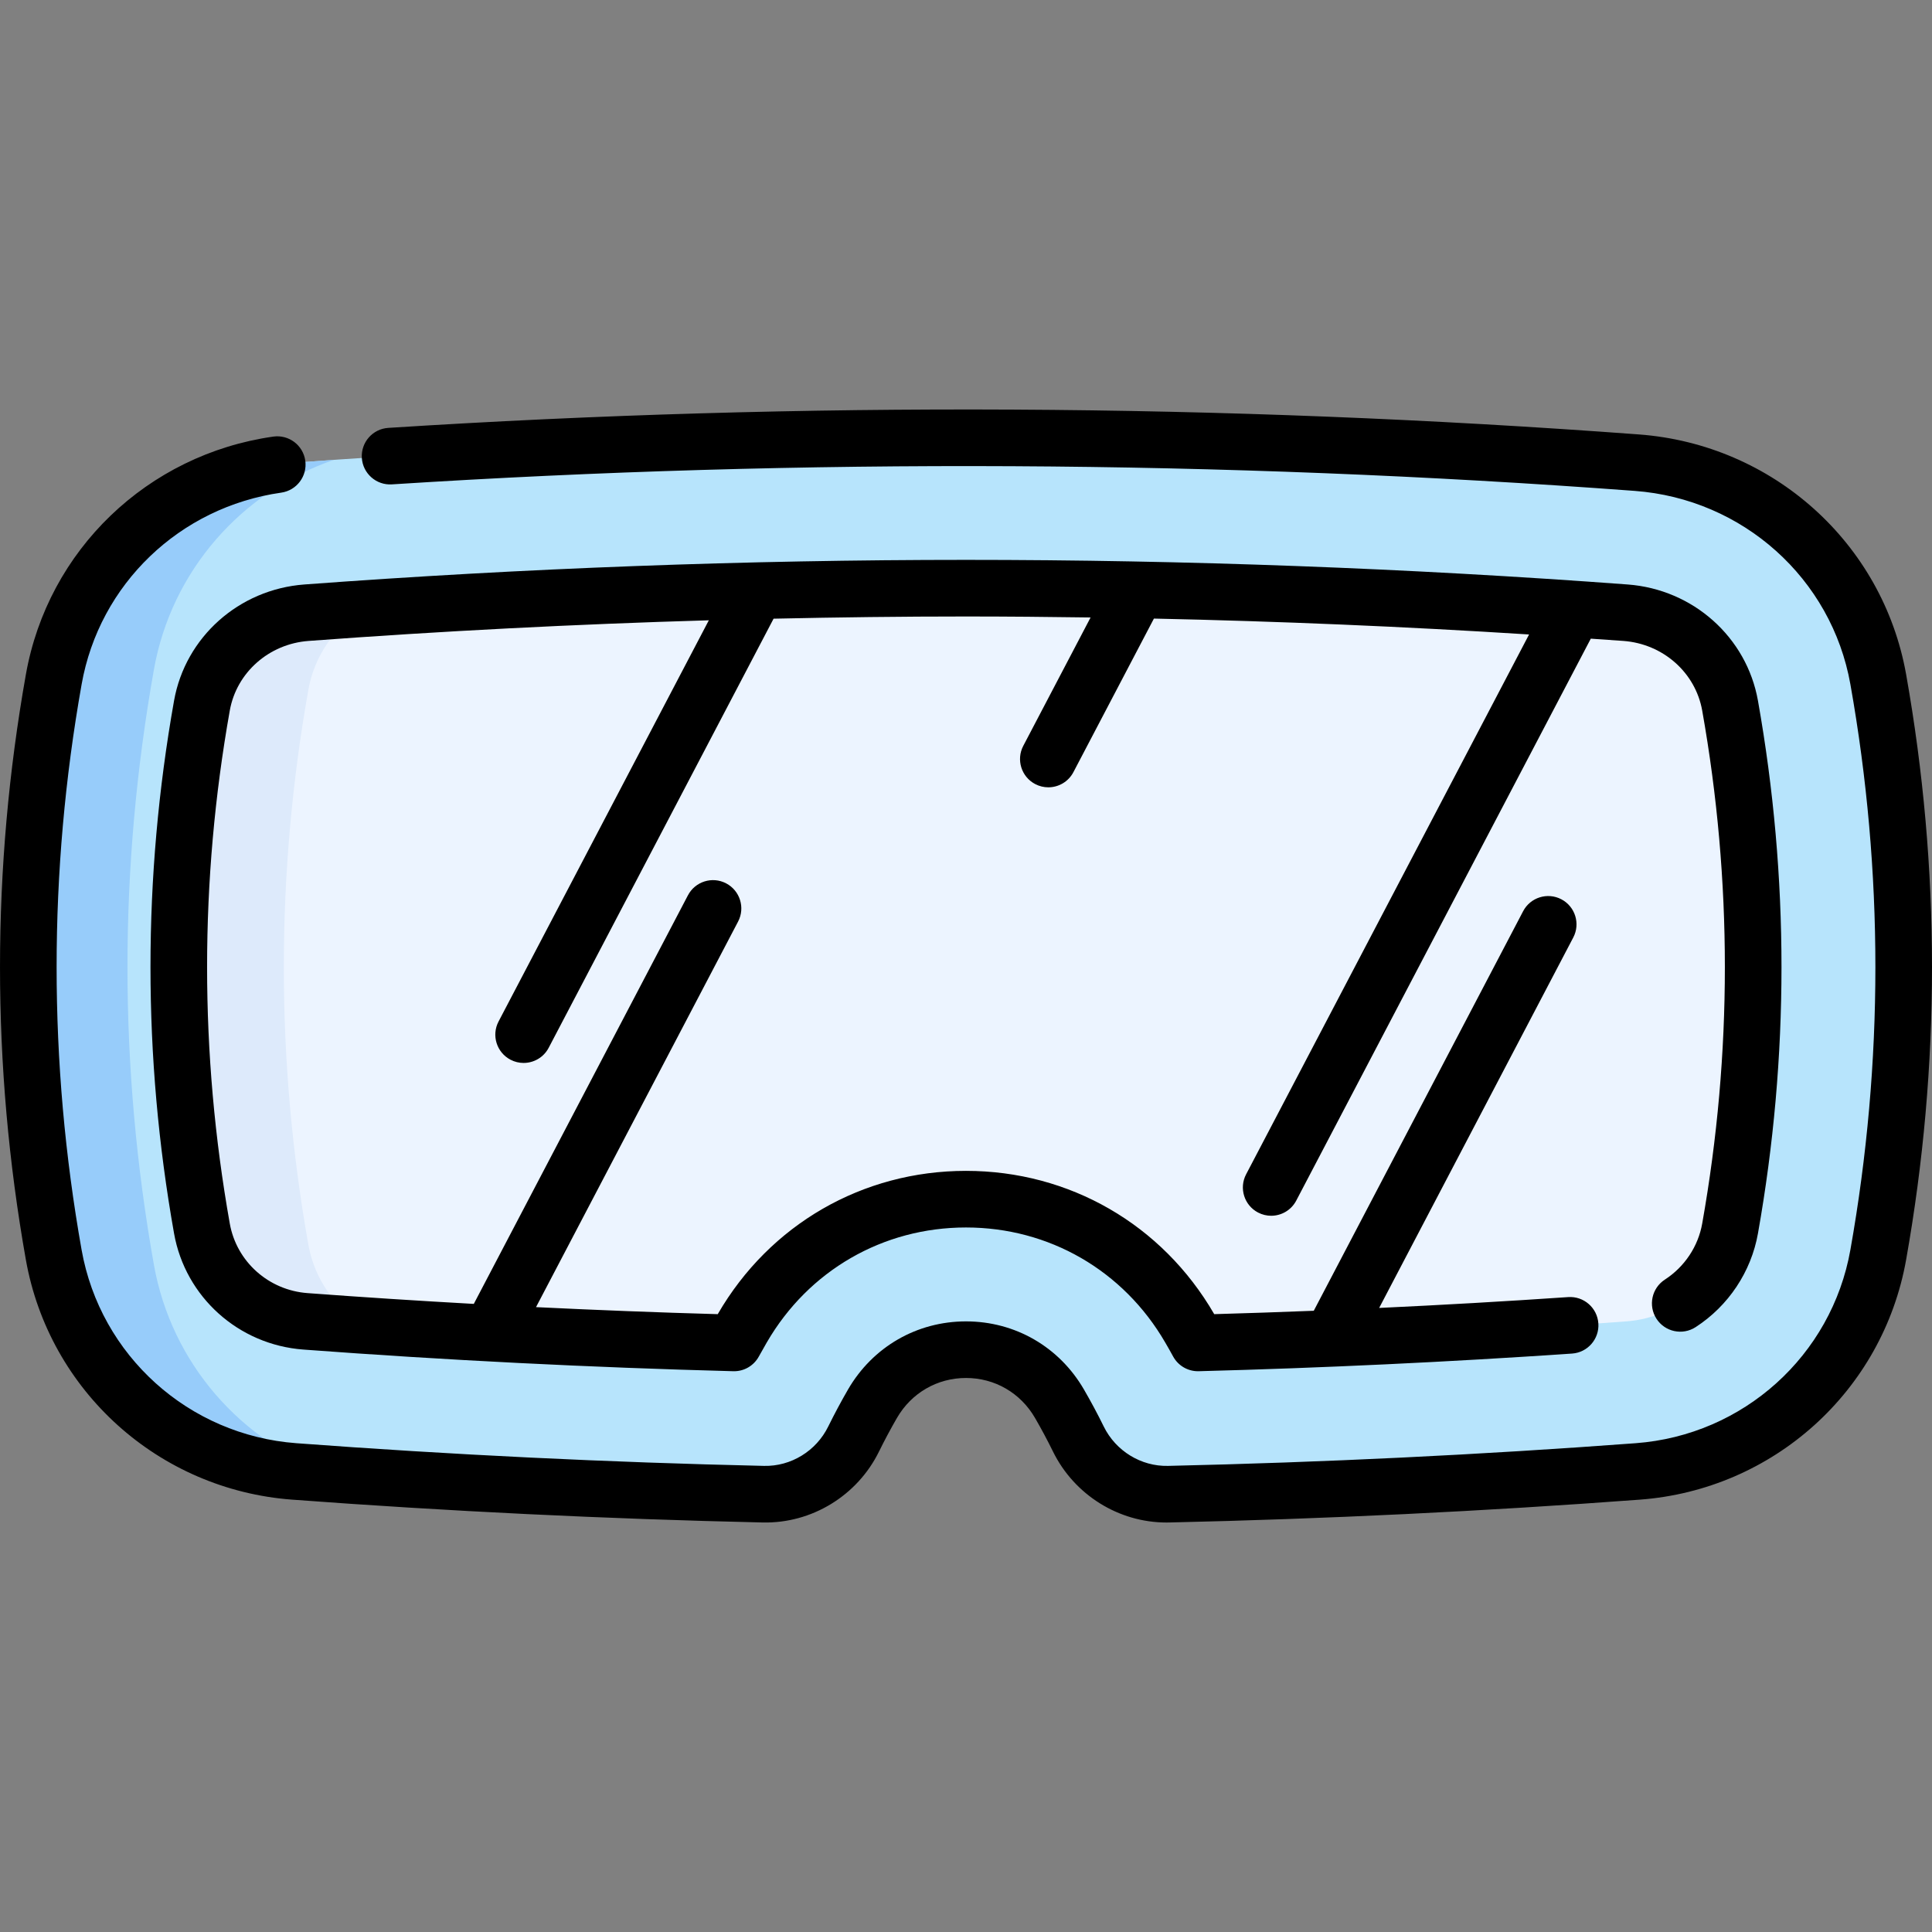 <svg id="Capa_1" enable-background="new 0 0 511.934 511.934" height="512" viewBox="0 0 511.934 511.934" width="512" xmlns="http://www.w3.org/2000/svg"><rect x="0" y="0" width="511.934" height="511.934" fill="#808080" stroke="none"/><g><g><path d="m433.962 389.894c-41.436 3.089-82.872 5.102-124.309 6.031-10.142.227-19.435-5.507-23.908-14.613-1.504-3.061-3.168-6.193-5.011-9.37-11.066-19.077-38.473-19.077-49.539 0-1.843 3.177-3.507 6.308-5.011 9.37-4.472 9.106-13.765 14.84-23.908 14.613-41.436-.929-82.872-2.942-124.309-6.031-31.829-2.373-58.152-25.982-63.733-57.407-9.025-50.825-9.024-101.652.002-152.476 5.598-31.522 32.069-55.042 63.995-57.419 118.488-8.819 236.976-8.819 355.464 0 31.927 2.376 58.397 25.897 63.995 57.419 9.026 50.825 9.027 101.652.002 152.476-5.578 31.425-31.901 55.034-63.73 57.407z" fill="#b7e4fc"/><path d="m88.188 390.635c-3.409-.239-6.819-.488-10.228-.738-31.821-2.373-58.149-25.979-63.732-57.402-9.022-50.832-9.022-101.654.01-152.486 5.593-31.522 32.06-55.039 63.991-57.412 3.389-.249 6.789-.498 10.178-.728-24.314 8.424-42.966 29.299-47.622 55.547-9.341 52.557-9.341 105.133-.01 157.69 4.646 26.17 23.188 47.085 47.413 55.529z" fill="#97ccfa"/><path d="m317.436 355.846c-.721-1.314-1.458-2.619-2.21-3.915-12.415-21.4-34.568-34.175-59.261-34.175s-46.847 12.775-59.26 34.174c-.752 1.297-1.489 2.602-2.211 3.916-37.772-.991-75.86-2.908-113.561-5.718-13.762-1.026-25.044-11.147-27.435-24.613-8.162-45.962-8.161-92.571.002-138.532 2.391-13.464 13.778-23.59 27.693-24.626 57.987-4.316 116.789-6.504 174.773-6.504s116.786 2.189 174.773 6.504c13.914 1.036 25.302 11.162 27.693 24.626 8.162 45.962 8.163 92.571.001 138.531-2.391 13.466-13.672 23.587-27.434 24.613-37.702 2.811-75.791 4.728-113.563 5.719z" fill="#ecf4ff"/><path d="m96.317 351.212c-5.134-.339-10.268-.708-15.392-1.087-13.757-1.027-25.042-11.145-27.435-24.613-8.155-45.967-8.155-92.572.01-138.529 2.383-13.468 13.777-23.597 27.684-24.633 5.114-.379 10.228-.748 15.352-1.087-7.656 4.635-13.199 12.342-14.824 21.493-8.673 48.778-8.673 98.244-.01 147.023 1.625 9.121 7.078 16.798 14.615 21.433z" fill="#ddeafb"/></g><g><path d="m505.078 178.702c-6.183-34.803-35.309-60.951-70.828-63.588-109.962-8.189-221.448-8.773-331.366-1.735-4.134.265-7.271 3.83-7.006 7.964s3.849 7.276 7.964 7.005c109.229-6.993 220.02-6.413 329.297 1.725 28.679 2.129 52.188 23.205 57.17 51.253 8.833 49.715 8.833 100.131 0 149.847-4.979 28.047-28.378 49.118-56.903 51.242-41.121 3.066-82.813 5.089-123.922 6.011-7.108.158-13.814-3.929-17.006-10.413-1.592-3.247-3.359-6.553-5.257-9.83-6.549-11.299-18.23-18.046-31.247-18.049-.003 0-.004 0-.007 0-13.018 0-24.705 6.746-31.265 18.054-1.825 3.155-3.589 6.454-5.25 9.819-3.188 6.491-9.884 10.584-17.01 10.419-41.117-.923-82.806-2.945-123.912-6.011-28.53-2.125-51.933-23.196-56.912-51.242-8.826-49.725-8.823-100.141.01-149.85 4.707-26.541 25.963-46.949 52.893-50.785 4.101-.584 6.952-4.382 6.368-8.483-.584-4.1-4.38-6.951-8.483-6.367-33.364 4.752-59.705 30.076-65.547 63.013-9.141 51.447-9.145 103.627-.01 155.093 6.179 34.8 35.197 60.945 70.566 63.578 41.363 3.085 83.315 5.12 124.688 6.049 12.963.293 25.057-7.086 30.806-18.79 1.508-3.058 3.115-6.063 4.771-8.925 3.841-6.621 10.677-10.574 18.286-10.574h.004c7.606.001 14.437 3.953 18.271 10.568 1.723 2.976 3.327 5.975 4.773 8.925 5.654 11.487 17.395 18.805 30.062 18.804.247 0 .497-.003.745-.009 41.366-.928 83.32-2.963 124.698-6.049 35.365-2.633 64.38-28.777 70.559-63.577 9.142-51.455 9.142-103.636 0-155.092z"/><path d="m441.146 339.068c-3.478 2.251-4.471 6.895-2.22 10.372 2.252 3.477 6.895 4.47 10.372 2.219 8.704-5.636 14.726-14.69 16.519-24.834 8.314-46.831 8.314-94.321 0-141.152-2.989-16.838-17.183-29.502-34.519-30.799-58.218-4.327-117.21-6.521-175.336-6.521-58.119 0-117.107 2.194-175.329 6.521-17.332 1.296-31.525 13.96-34.515 30.796-8.325 46.832-8.325 94.323 0 141.153 2.99 16.849 17.078 29.505 34.257 30.779 37.789 2.817 76.117 4.747 113.921 5.738 2.813.082 5.417-1.425 6.768-3.884.692-1.258 1.402-2.515 2.125-3.759 11.064-19.063 30.792-30.445 52.773-30.445 21.989 0 41.718 11.38 52.797 30.486.76 1.289 1.487 2.602 2.1 3.716 1.32 2.402 3.842 3.888 6.572 3.888.065 0 .132-.001.197-.003 32.824-.861 66.107-2.434 98.925-4.675 4.133-.282 7.254-3.861 6.972-7.993-.283-4.133-3.867-7.253-7.993-6.972-16.617 1.135-33.354 2.091-50.089 2.875l51.436-98.162c1.922-3.669.507-8.202-3.162-10.124-3.667-1.921-8.201-.508-10.125 3.162l-55.476 105.873c-8.809.348-17.607.651-26.375.898-.01-.017-.021-.035-.03-.052-13.77-23.743-38.348-37.917-65.748-37.917-27.39 0-51.968 14.174-65.744 37.91-.012.02-.023.04-.035.06-15.99-.45-32.068-1.079-48.151-1.862l53.543-102.164c1.923-3.669.507-8.202-3.162-10.125-3.668-1.922-8.202-.508-10.125 3.162l-56.742 108.269c-14.726-.82-29.435-1.769-44.061-2.859-10.338-.766-18.809-8.349-20.6-18.443-8.015-45.09-8.015-90.815 0-135.906 1.791-10.086 10.371-17.678 20.861-18.462 35.198-2.616 70.679-4.436 106.076-5.469l-55.717 106.309c-1.923 3.669-.507 8.202 3.162 10.125 1.111.582 2.302.858 3.475.858 2.7 0 5.309-1.462 6.649-4.02l59.59-113.699c17.039-.373 34.048-.583 50.979-.583 10.976 0 21.99.104 33.018.261l-17.836 34.022c-1.923 3.669-.509 8.202 3.16 10.125 1.112.583 2.303.859 3.477.859 2.699 0 5.308-1.462 6.648-4.019l21.333-40.692c33.111.709 66.343 2.111 99.407 4.212l-74.978 143.043c-1.923 3.669-.508 8.202 3.161 10.125 1.111.583 2.302.859 3.476.859 2.699 0 5.309-1.462 6.648-4.02l78.047-148.899c2.886.204 5.778.389 8.66.603 10.494.785 19.074 8.377 20.864 18.462 8.006 45.091 8.006 90.817-.001 135.914-1.069 6.064-4.679 11.48-9.899 14.86z"/></g></g></svg>
